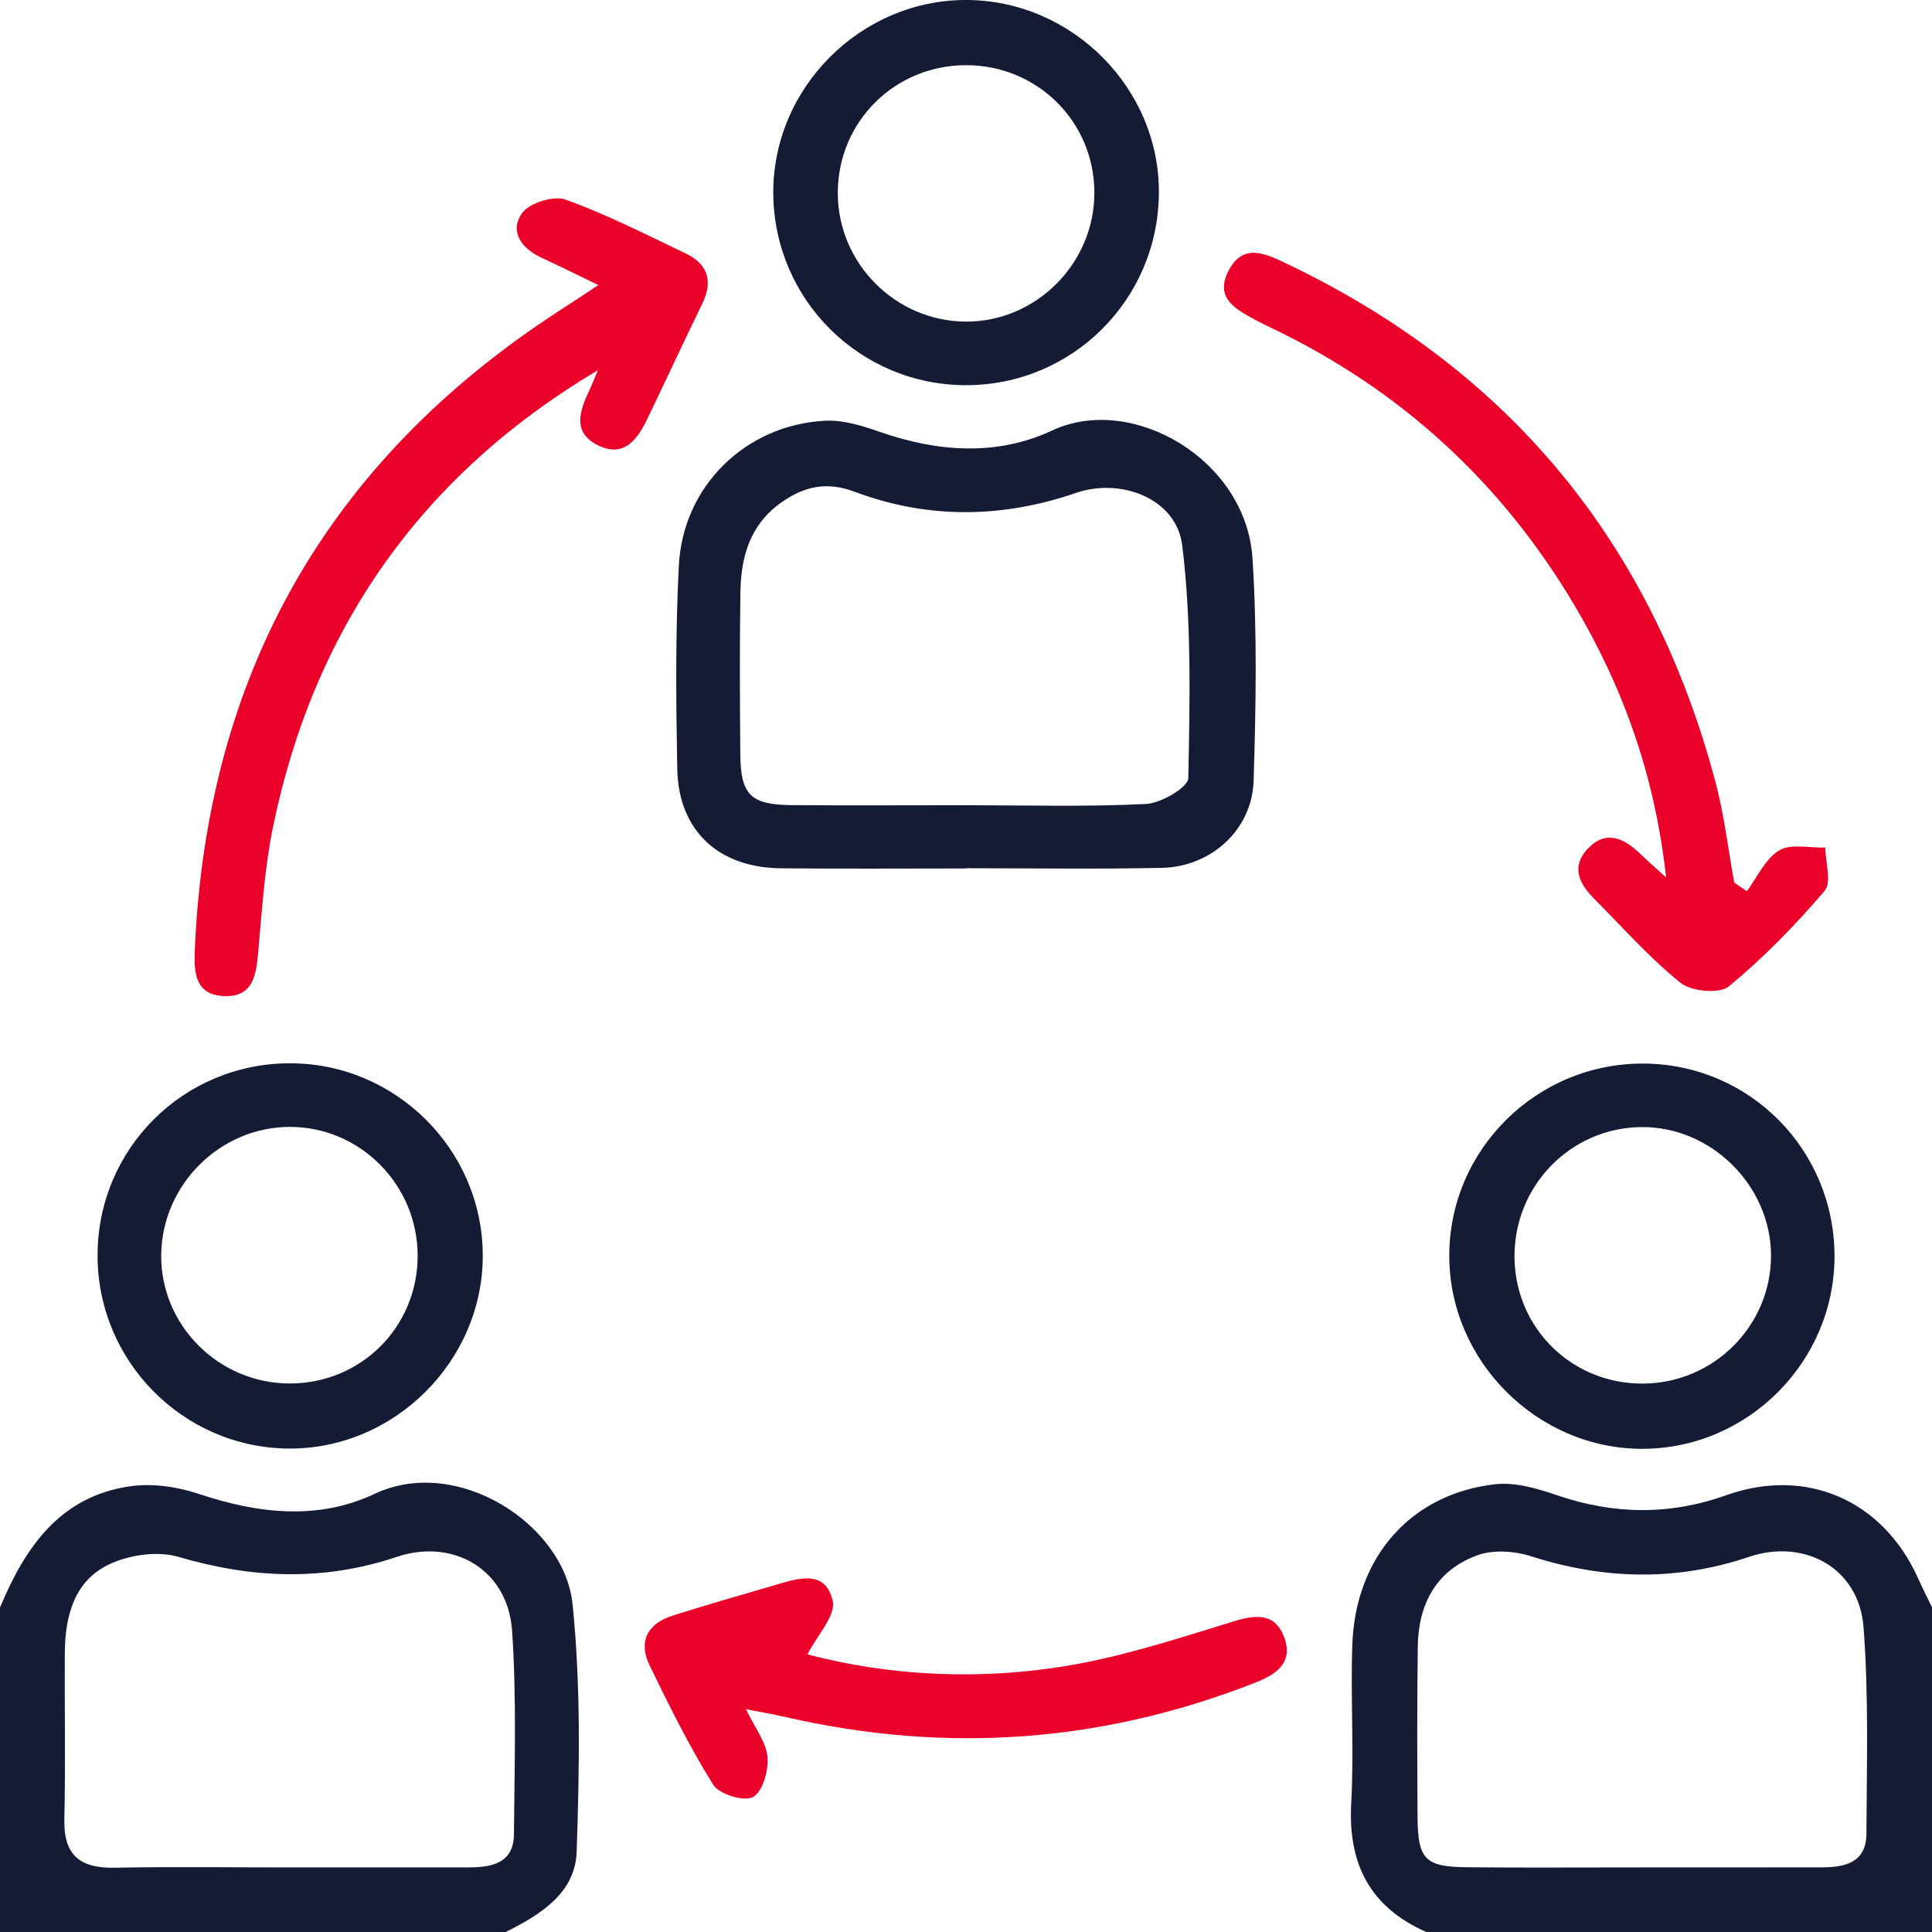 <svg xmlns="http://www.w3.org/2000/svg" width="56" height="56" viewBox="0 0 56 56" fill="none"><g clip-path="url(#clip0_4033_687)"><path d="M55.591 45.736C54.572 43.478 52.349 42.514 50.033 43.341C48.394 43.926 46.771 43.902 45.127 43.339C44.562 43.146 43.927 42.957 43.353 43.02C40.903 43.29 39.282 45.124 39.197 47.684C39.145 49.208 39.25 50.738 39.166 52.261C39.068 54.027 39.711 55.283 41.346 56.002H56.002V46.594C55.865 46.309 55.721 46.025 55.591 45.736ZM52.798 54.126C51.051 54.126 49.304 54.126 47.557 54.128C46.564 54.128 45.572 54.132 44.579 54.132C43.897 54.132 43.216 54.129 42.533 54.123C41.295 54.112 41.094 53.897 41.088 52.633C41.079 50.994 41.073 49.356 41.095 47.719C41.113 46.482 41.642 45.504 42.832 45.077C43.291 44.913 43.905 44.956 44.382 45.11C46.495 45.788 48.593 45.836 50.694 45.127C52.301 44.585 53.882 45.449 54.015 47.158C54.168 49.15 54.108 51.157 54.099 53.157C54.095 53.987 53.475 54.128 52.798 54.126Z" fill="#141B34"></path><path d="M16.597 46.504C16.363 44.185 13.25 42.17 10.857 43.3C9.215 44.076 7.473 43.874 5.755 43.299C5.132 43.091 4.406 42.988 3.763 43.082C1.734 43.376 0.725 44.854 0 46.595V56.002H14.656C15.66 55.5 16.676 54.872 16.715 53.673C16.794 51.285 16.839 48.874 16.597 46.504ZM14.897 53.162C14.891 54.004 14.264 54.125 13.596 54.127C12.95 54.128 12.305 54.128 11.659 54.128C10.557 54.128 9.454 54.127 8.353 54.128C7.611 54.128 6.869 54.124 6.126 54.121C5.195 54.118 4.263 54.118 3.331 54.137C2.333 54.157 1.842 53.788 1.865 52.739C1.902 51.138 1.87 49.535 1.878 47.933C1.883 46.861 2.142 45.827 3.163 45.344C3.746 45.066 4.57 44.949 5.177 45.127C7.303 45.756 9.392 45.835 11.493 45.129C13.138 44.575 14.722 45.492 14.843 47.268C14.977 49.226 14.912 51.197 14.897 53.162Z" fill="#141B34"></path><path d="M36.304 16.184C36.12 13.311 32.807 11.399 30.501 12.476C28.893 13.229 27.179 13.103 25.499 12.517C24.996 12.342 24.445 12.169 23.925 12.195C21.624 12.309 19.797 14.08 19.677 16.389C19.575 18.351 19.594 20.322 19.631 22.288C19.666 24.075 20.821 25.151 22.639 25.168C24.424 25.186 26.209 25.173 27.996 25.173V25.166C29.89 25.166 31.785 25.196 33.677 25.155C35.111 25.125 36.294 24.047 36.337 22.628C36.404 20.481 36.441 18.325 36.304 16.184ZM34.444 22.552C34.44 22.821 33.658 23.281 33.221 23.303C31.475 23.391 29.722 23.34 27.974 23.34C26.225 23.34 24.62 23.351 22.943 23.337C21.751 23.326 21.465 23.035 21.458 21.843C21.446 20.276 21.436 18.708 21.462 17.141C21.48 16.127 21.745 15.204 22.641 14.569C23.306 14.097 23.958 13.948 24.773 14.254C26.893 15.049 29.047 15.023 31.186 14.288C32.489 13.839 34.099 14.447 34.267 15.807C34.541 18.032 34.487 20.303 34.444 22.552Z" fill="#141B34"></path><path d="M20.361 8.79C19.821 9.904 19.299 11.026 18.764 12.14C18.475 12.738 18.089 13.276 17.339 12.91C16.579 12.541 16.801 11.91 17.083 11.314C17.173 11.122 17.25 10.923 17.333 10.729C12.228 13.758 9.091 18.208 7.908 23.996C7.662 25.203 7.59 26.447 7.477 27.679C7.418 28.313 7.3 28.892 6.524 28.873C5.659 28.853 5.619 28.209 5.646 27.541C5.989 19.54 9.501 13.351 16.228 8.996C16.558 8.784 16.883 8.567 17.346 8.263C16.708 7.955 16.205 7.706 15.697 7.471C15.117 7.201 14.758 6.716 15.131 6.181C15.338 5.883 16.046 5.661 16.39 5.785C17.584 6.213 18.723 6.797 19.872 7.345C20.507 7.648 20.676 8.138 20.361 8.79Z" fill="#EB0029"></path><path d="M52.887 25.823C52.038 26.816 51.115 27.764 50.109 28.592C49.836 28.816 49.022 28.738 48.709 28.486C47.806 27.76 47.03 26.874 46.208 26.05C45.78 25.622 45.532 25.133 46.008 24.616C46.524 24.052 47.046 24.274 47.523 24.73C47.729 24.928 47.945 25.116 48.293 25.433C47.971 22.492 47.053 19.938 45.648 17.563C43.535 13.992 40.599 11.293 36.844 9.501C36.712 9.439 36.581 9.376 36.453 9.308C35.868 8.987 35.174 8.669 35.617 7.833C36.047 7.025 36.704 7.36 37.316 7.653C43.787 10.747 47.905 15.787 49.733 22.704C49.98 23.645 50.093 24.622 50.268 25.583C50.389 25.666 50.511 25.748 50.634 25.832C50.938 25.424 51.167 24.892 51.573 24.648C51.911 24.446 52.455 24.581 52.907 24.567C52.912 24.994 53.097 25.578 52.887 25.823Z" fill="#EB0029"></path><path d="M8.402 30.82C5.319 30.822 2.841 33.288 2.828 36.367C2.815 39.434 5.285 41.952 8.347 41.987C11.422 42.023 14.011 39.446 13.993 36.368C13.976 33.312 11.461 30.817 8.402 30.82ZM8.409 40.101C6.334 40.105 4.638 38.402 4.673 36.348C4.708 34.33 6.381 32.671 8.39 32.664C10.447 32.655 12.128 34.364 12.106 36.439C12.084 38.483 10.455 40.096 8.409 40.101Z" fill="#141B34"></path><path d="M47.662 30.828C44.547 30.802 41.995 33.325 42.008 36.422C42.02 39.459 44.56 41.992 47.595 41.995C50.646 41.998 53.163 39.488 53.174 36.435C53.186 33.348 50.734 30.855 47.662 30.828ZM47.634 40.104C45.585 40.122 43.942 38.529 43.899 36.486C43.857 34.404 45.504 32.691 47.571 32.669C49.607 32.647 51.349 34.385 51.334 36.423C51.318 38.445 49.667 40.088 47.634 40.104Z" fill="#141B34"></path><path d="M28.052 0C24.965 -0.03 22.385 2.544 22.414 5.624C22.444 8.699 24.936 11.167 28.007 11.165C31.078 11.162 33.56 8.695 33.591 5.614C33.622 2.582 31.105 0.031 28.052 0ZM27.978 9.322C25.957 9.303 24.299 7.641 24.284 5.623C24.269 3.538 25.935 1.877 28.027 1.889C30.075 1.902 31.708 3.525 31.721 5.563C31.736 7.626 30.028 9.341 27.978 9.322Z" fill="#141B34"></path><path d="M36.408 48.762C31.976 50.512 27.439 50.838 22.797 49.775C22.455 49.696 22.108 49.637 21.622 49.542C21.886 50.093 22.21 50.498 22.246 50.929C22.28 51.32 22.106 51.935 21.826 52.087C21.568 52.228 20.848 52.01 20.675 51.734C19.984 50.626 19.399 49.449 18.829 48.27C18.492 47.576 18.772 47.059 19.498 46.829C20.468 46.52 21.448 46.243 22.425 45.956C23.098 45.759 23.925 45.46 24.136 46.403C24.232 46.833 23.68 47.407 23.404 47.952C25.858 48.599 28.616 48.735 31.377 48.204C32.868 47.915 34.327 47.435 35.784 46.989C36.425 46.792 36.968 46.76 37.226 47.467C37.49 48.192 36.998 48.529 36.408 48.762Z" fill="#EB0029"></path></g><defs><clipPath id="clip0_4033_687"><rect width="56" height="56" fill="white"></rect></clipPath></defs></svg>